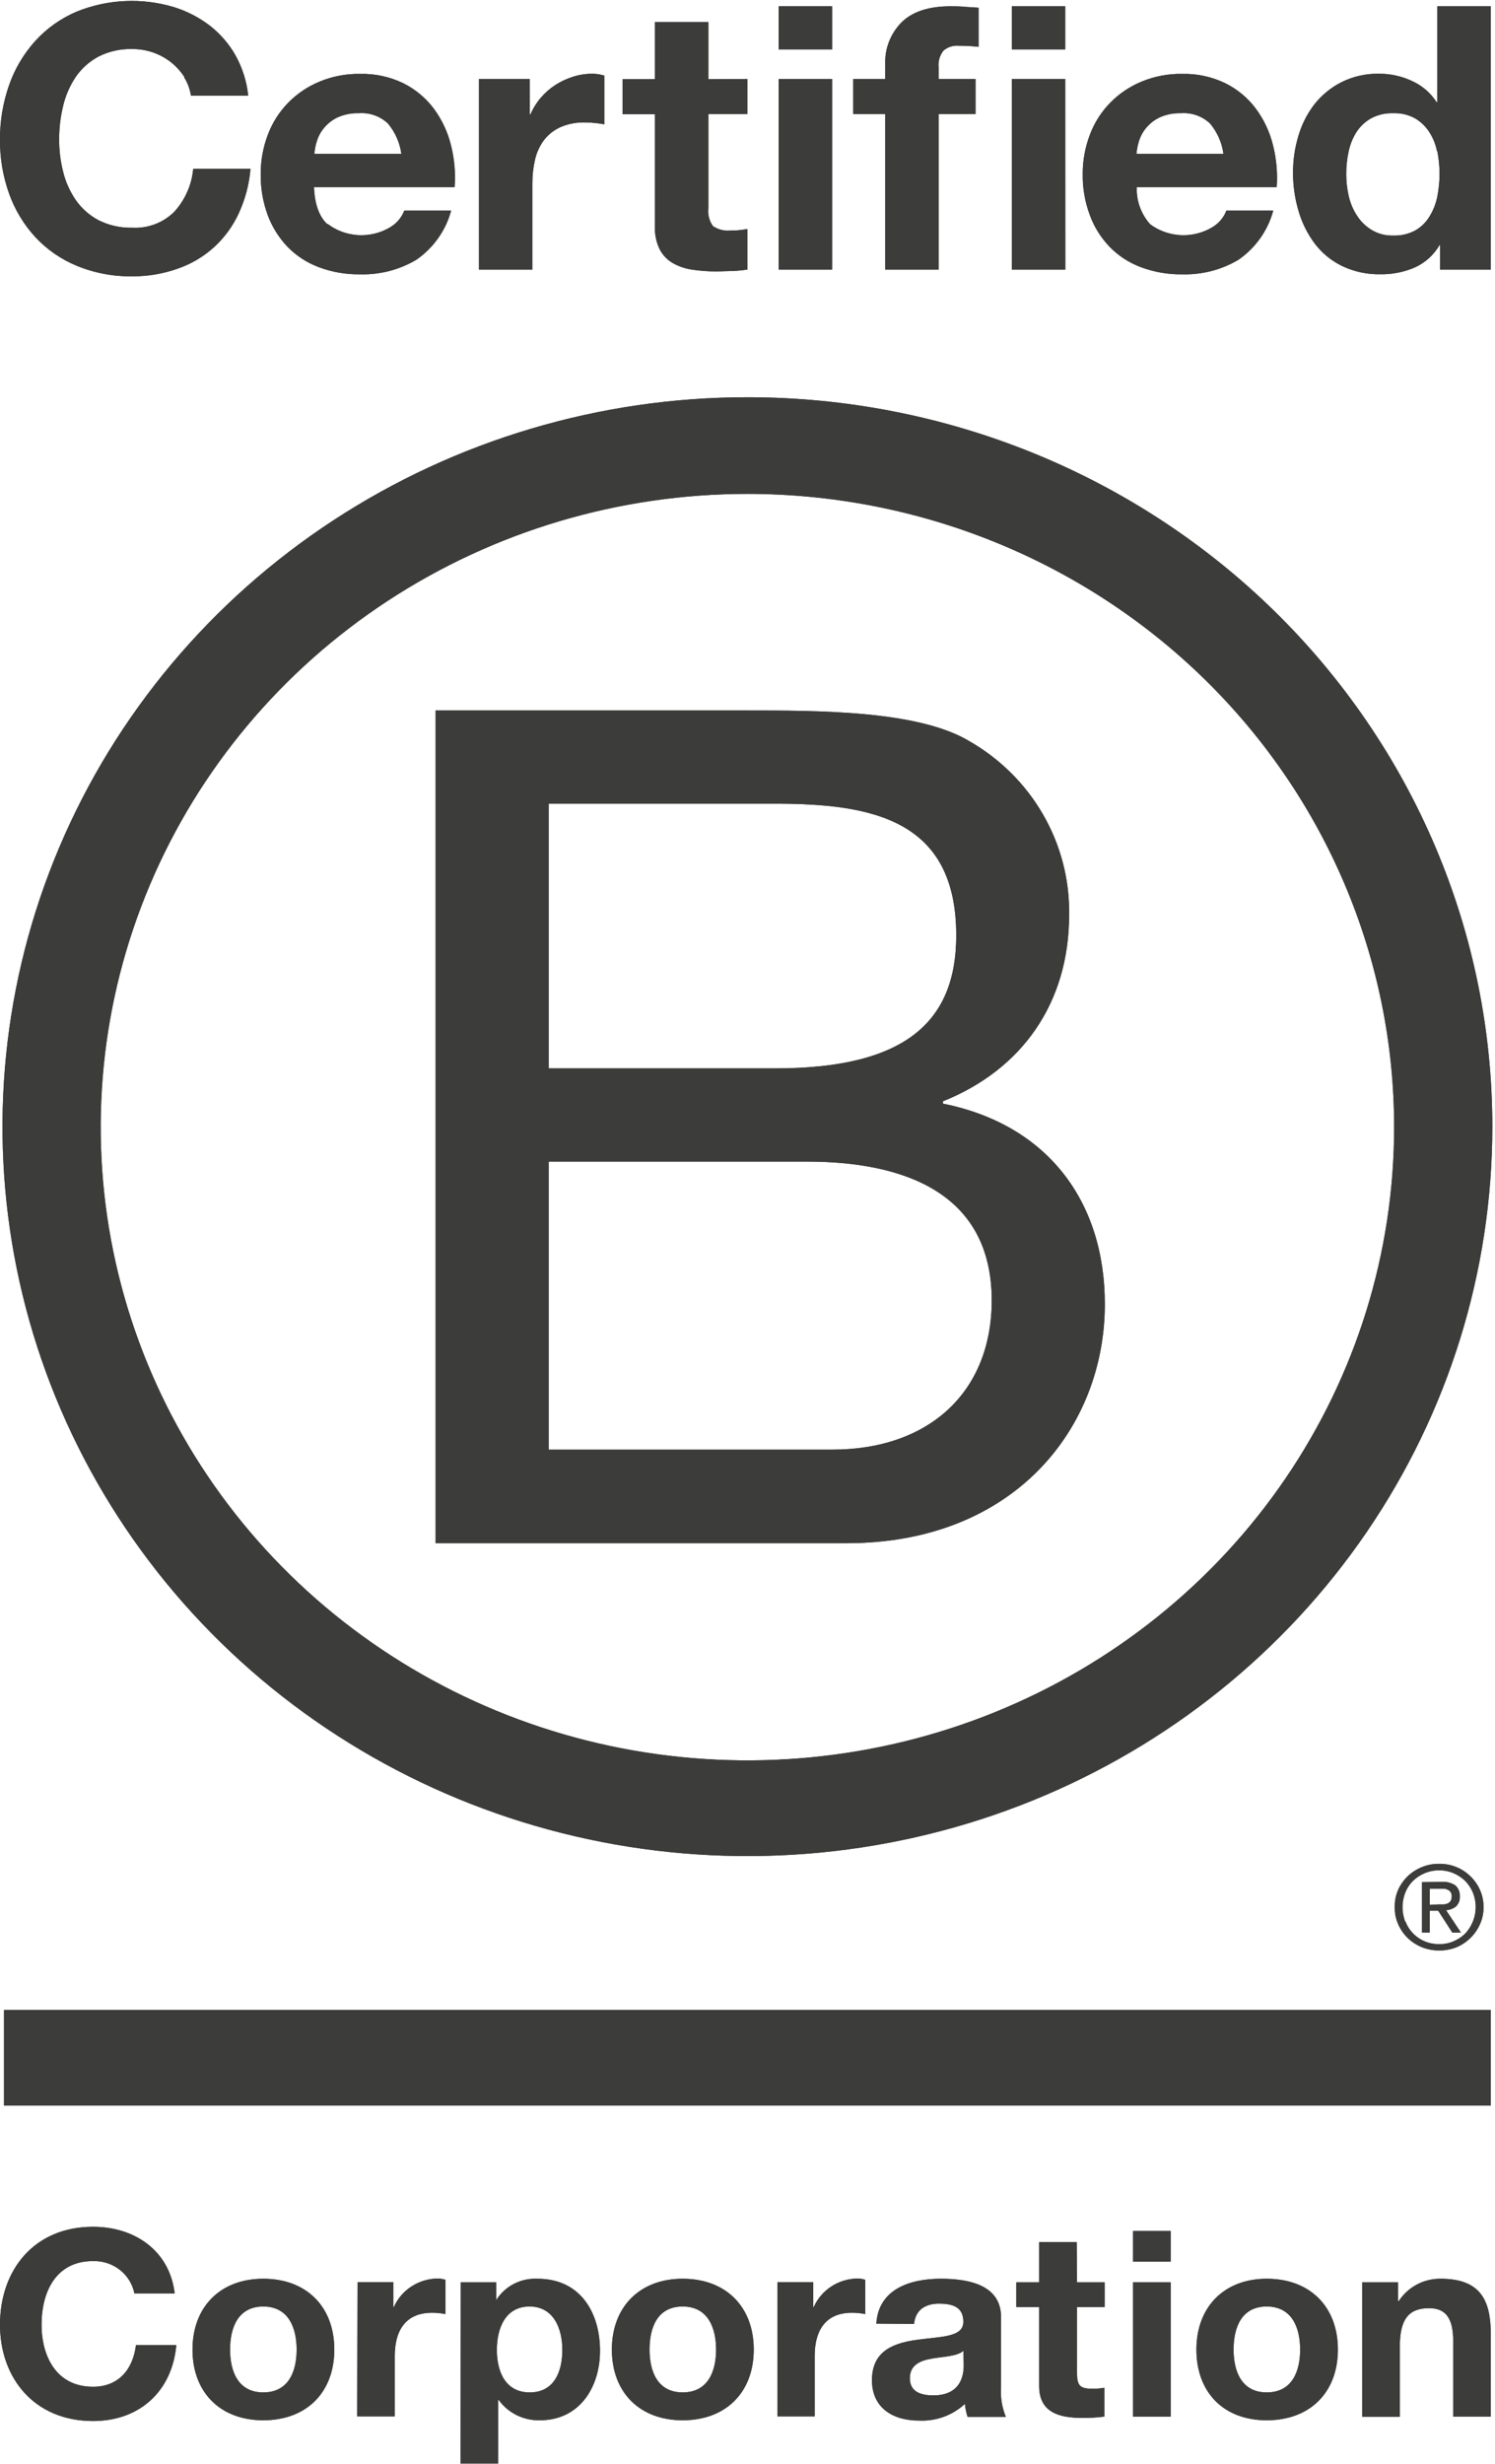 <svg width="85" height="140" viewBox="0 0 85 140" fill="none" xmlns="http://www.w3.org/2000/svg">
<g clip-path="url(#clip0_1740_59464)">
<path d="M31.195 82.373H47.31C52.863 82.373 56.385 79.061 56.385 73.893C56.385 67.729 51.303 66.007 45.889 66.007H31.195V82.373ZM31.195 60.709H44.077C51.383 60.709 54.368 58.127 54.368 53.154C54.368 46.594 49.629 45.668 44.077 45.668H31.195V60.709ZM24.768 40.37H42.304C46.569 40.37 52.187 40.37 55.101 42.108C56.858 43.113 58.31 44.556 59.309 46.291C60.309 48.026 60.818 49.989 60.787 51.98C60.787 57.014 58.082 60.791 53.613 62.578V62.712C59.57 63.904 62.817 68.276 62.817 74.11C62.817 81.065 57.74 87.69 48.128 87.69H24.768V40.37Z" fill="#3c3c3b"/>
<path d="M42.491 22.573C34.114 22.574 25.926 25.006 18.962 29.561C11.998 34.115 6.57 40.589 3.365 48.163C0.16 55.736 -0.678 64.07 0.956 72.109C2.591 80.149 6.625 87.534 12.549 93.33C18.472 99.126 26.019 103.073 34.234 104.672C42.45 106.271 50.965 105.45 58.704 102.313C66.443 99.176 73.057 93.863 77.711 87.047C82.365 80.231 84.848 72.218 84.848 64.021C84.849 58.577 83.754 53.187 81.625 48.158C79.497 43.129 76.377 38.559 72.443 34.71C68.51 30.861 63.84 27.808 58.701 25.726C53.561 23.643 48.053 22.572 42.491 22.573ZM79.265 64.043C79.266 71.159 77.11 78.117 73.071 84.035C69.031 89.953 63.289 94.565 56.571 97.29C49.852 100.014 42.459 100.727 35.326 99.34C28.193 97.952 21.641 94.526 16.498 89.494C11.355 84.462 7.853 78.051 6.433 71.071C5.013 64.091 5.741 56.856 8.523 50.281C11.305 43.705 16.017 38.085 22.063 34.13C28.11 30.176 35.218 28.064 42.491 28.064C47.319 28.063 52.101 28.993 56.562 30.801C61.024 32.609 65.078 35.259 68.492 38.6C71.907 41.941 74.616 45.907 76.464 50.273C78.313 54.638 79.264 59.317 79.265 64.043Z" fill="#3c3c3b"/>
<path d="M84.76 114.21H0.227V119.648H84.76V114.21Z" fill="#3c3c3b"/>
<path d="M79.492 107.385C79.624 107.097 79.809 106.835 80.038 106.612C80.271 106.39 80.546 106.215 80.846 106.094C81.154 105.967 81.485 105.903 81.819 105.907C82.148 105.902 82.475 105.962 82.781 106.083C83.086 106.204 83.363 106.383 83.596 106.612C83.828 106.832 84.013 107.095 84.142 107.385C84.282 107.694 84.352 108.03 84.347 108.368C84.353 108.704 84.283 109.038 84.142 109.346C83.884 109.931 83.407 110.397 82.81 110.65C82.496 110.773 82.161 110.835 81.824 110.832C81.49 110.834 81.16 110.772 80.851 110.65C80.549 110.529 80.274 110.352 80.042 110.128C79.81 109.903 79.625 109.636 79.496 109.341C79.358 109.033 79.291 108.699 79.301 108.363C79.292 108.026 79.359 107.691 79.496 107.381M79.914 109.194C80.058 109.574 80.319 109.901 80.661 110.13C81.003 110.359 81.409 110.478 81.824 110.472C82.103 110.477 82.38 110.424 82.636 110.315C82.883 110.212 83.107 110.065 83.298 109.88C83.589 109.571 83.785 109.187 83.864 108.774C83.943 108.36 83.9 107.933 83.743 107.542C83.639 107.293 83.489 107.066 83.298 106.872C83.106 106.69 82.882 106.542 82.636 106.438C82.38 106.33 82.103 106.275 81.824 106.277C81.543 106.276 81.265 106.331 81.006 106.438C80.759 106.539 80.534 106.687 80.344 106.872C80.15 107.062 79.999 107.291 79.9 107.542C79.687 108.076 79.687 108.668 79.9 109.202M81.97 106.933C82.243 106.914 82.516 106.984 82.743 107.133C82.831 107.211 82.899 107.308 82.944 107.415C82.988 107.523 83.008 107.639 83.001 107.755C83.008 107.861 82.992 107.968 82.954 108.068C82.916 108.167 82.856 108.258 82.779 108.333C82.617 108.456 82.423 108.53 82.219 108.546L83.063 109.815H82.574L81.77 108.572H81.291V109.815H80.846V106.951L81.97 106.933ZM81.766 108.216C81.873 108.216 81.97 108.216 82.064 108.216C82.146 108.212 82.227 108.194 82.303 108.163C82.374 108.133 82.434 108.083 82.477 108.02C82.524 107.938 82.546 107.844 82.539 107.75C82.545 107.671 82.525 107.592 82.481 107.524C82.447 107.466 82.396 107.419 82.334 107.39C82.269 107.356 82.198 107.333 82.126 107.32C82.046 107.32 81.975 107.32 81.895 107.32H81.291V108.242L81.766 108.216Z" fill="#3c3c3b"/>
<path d="M10.474 4.364C10.27 4.052 10.017 3.773 9.723 3.538C9.418 3.299 9.074 3.111 8.706 2.982C8.324 2.851 7.921 2.785 7.516 2.786C6.846 2.768 6.182 2.918 5.588 3.221C5.073 3.5 4.633 3.895 4.304 4.373C3.968 4.876 3.725 5.434 3.589 6.02C3.436 6.645 3.36 7.286 3.362 7.929C3.361 8.546 3.437 9.16 3.589 9.759C3.728 10.331 3.97 10.874 4.304 11.363C4.634 11.837 5.074 12.229 5.588 12.506C6.183 12.807 6.846 12.956 7.516 12.941C7.961 12.965 8.406 12.895 8.822 12.736C9.237 12.577 9.613 12.333 9.923 12.019C10.533 11.341 10.905 10.489 10.985 9.589H14.241C14.171 10.465 13.945 11.323 13.574 12.123C13.239 12.852 12.759 13.508 12.162 14.053C11.567 14.589 10.867 15.002 10.105 15.266C9.275 15.56 8.398 15.708 7.516 15.701C6.432 15.717 5.356 15.513 4.357 15.101C3.457 14.729 2.65 14.168 1.994 13.458C1.34 12.742 0.837 11.905 0.515 10.998C0.167 10.02 -0.007 8.99 1.00897e-05 7.955C-0.01 6.896 0.165 5.844 0.515 4.842C0.835 3.921 1.338 3.07 1.994 2.339C2.647 1.617 3.454 1.044 4.357 0.661C6.12 -0.053 8.082 -0.142 9.905 0.409C10.633 0.637 11.314 0.988 11.918 1.448C12.515 1.91 13.013 2.483 13.383 3.134C13.782 3.846 14.03 4.63 14.112 5.438H10.856C10.801 5.07 10.671 4.717 10.474 4.399" fill="#3c3c3b"/>
<path d="M22.058 7.02C21.84 6.812 21.579 6.653 21.293 6.551C21.006 6.45 20.701 6.41 20.397 6.433C19.981 6.421 19.567 6.503 19.189 6.672C18.891 6.815 18.629 7.02 18.421 7.272C18.234 7.495 18.096 7.753 18.012 8.029C17.939 8.259 17.893 8.497 17.874 8.737H22.818C22.732 8.107 22.469 7.513 22.058 7.02ZM18.62 12.719C19.122 13.101 19.731 13.324 20.365 13.36C21 13.396 21.631 13.242 22.174 12.919C22.548 12.7 22.834 12.362 22.987 11.963H25.652C25.349 13.089 24.653 14.077 23.684 14.753C22.719 15.33 21.603 15.62 20.473 15.588C19.668 15.601 18.869 15.462 18.118 15.179C17.445 14.926 16.839 14.53 16.342 14.019C15.847 13.497 15.465 12.884 15.218 12.215C14.948 11.476 14.814 10.696 14.823 9.911C14.816 9.139 14.955 8.373 15.231 7.651C15.483 6.976 15.875 6.361 16.382 5.841C16.889 5.322 17.5 4.911 18.176 4.634C18.904 4.334 19.688 4.186 20.477 4.199C21.329 4.179 22.174 4.363 22.938 4.734C23.618 5.075 24.208 5.566 24.661 6.168C25.117 6.786 25.448 7.484 25.634 8.224C25.836 9.011 25.908 9.824 25.847 10.633H17.852C17.892 11.598 18.141 12.293 18.598 12.728" fill="#3c3c3b"/>
<path d="M30.12 4.486V6.499H30.16C30.304 6.161 30.499 5.846 30.738 5.564C30.979 5.281 31.26 5.034 31.573 4.829C31.886 4.629 32.225 4.471 32.581 4.36C32.941 4.246 33.318 4.189 33.696 4.19C33.92 4.194 34.143 4.23 34.358 4.295V7.064C34.216 7.033 34.042 7.012 33.843 6.99C33.651 6.969 33.458 6.959 33.265 6.959C32.78 6.944 32.297 7.036 31.853 7.229C31.484 7.397 31.163 7.653 30.92 7.972C30.679 8.302 30.509 8.676 30.418 9.072C30.316 9.52 30.265 9.978 30.267 10.437V15.318H27.229V4.486H30.12Z" fill="#3c3c3b"/>
<path d="M42.495 4.486V6.477H40.274V11.837C40.233 12.192 40.324 12.55 40.532 12.845C40.831 13.05 41.196 13.14 41.558 13.097C41.731 13.097 41.896 13.097 42.051 13.075C42.207 13.054 42.358 13.041 42.495 13.015V15.318C42.211 15.361 41.925 15.389 41.638 15.401C41.323 15.401 41.016 15.423 40.719 15.423C40.273 15.425 39.827 15.393 39.386 15.327C38.995 15.276 38.618 15.152 38.276 14.962C37.95 14.78 37.687 14.51 37.516 14.184C37.315 13.778 37.219 13.33 37.236 12.88V6.49H35.397V4.499H37.236V1.252H40.274V4.499L42.495 4.486Z" fill="#3c3c3b"/>
<path d="M47.31 15.318H44.268V4.486H47.31V15.318ZM44.268 0.356H47.31V2.808H44.268V0.356Z" fill="#3c3c3b"/>
<path d="M48.51 6.477V4.486H50.331V3.647C50.314 3.212 50.387 2.778 50.545 2.371C50.703 1.964 50.943 1.593 51.25 1.278C51.863 0.667 52.792 0.359 54.035 0.356C54.306 0.356 54.577 0.356 54.848 0.387L55.639 0.439V2.66C55.269 2.62 54.896 2.599 54.524 2.599C54.364 2.584 54.202 2.601 54.049 2.649C53.896 2.698 53.755 2.777 53.636 2.882C53.426 3.155 53.33 3.495 53.365 3.834V4.486H55.466V6.477H53.365V15.318H50.331V6.477H48.51Z" fill="#3c3c3b"/>
<path d="M60.569 15.318H57.527V4.486H60.565L60.569 15.318ZM57.527 0.356H60.565V2.808H57.527V0.356Z" fill="#3c3c3b"/>
<path d="M68.8 7.02C68.582 6.813 68.322 6.653 68.036 6.552C67.751 6.451 67.446 6.41 67.143 6.433C66.726 6.421 66.311 6.502 65.931 6.672C65.633 6.815 65.371 7.02 65.162 7.272C64.976 7.495 64.837 7.753 64.754 8.029C64.683 8.26 64.637 8.497 64.616 8.737H69.56C69.474 8.107 69.21 7.513 68.8 7.02ZM65.362 12.719C65.864 13.101 66.472 13.324 67.107 13.36C67.742 13.396 68.372 13.242 68.915 12.919C69.291 12.701 69.578 12.363 69.728 11.963H72.394C72.091 13.089 71.395 14.077 70.426 14.753C69.461 15.331 68.345 15.621 67.214 15.588C66.41 15.601 65.611 15.462 64.86 15.179C64.186 14.928 63.579 14.531 63.083 14.019C62.586 13.5 62.203 12.885 61.96 12.215C61.686 11.477 61.55 10.696 61.56 9.911C61.553 9.139 61.692 8.373 61.968 7.651C62.221 6.976 62.613 6.361 63.119 5.841C63.626 5.322 64.237 4.911 64.913 4.634C65.641 4.334 66.425 4.186 67.214 4.199C68.067 4.179 68.911 4.363 69.675 4.734C70.356 5.073 70.947 5.565 71.398 6.168C71.856 6.785 72.187 7.484 72.371 8.224C72.572 9.011 72.646 9.824 72.589 10.633H64.634C64.601 11.398 64.868 12.148 65.38 12.728" fill="#3c3c3b"/>
<path d="M81.699 8.581C81.623 8.193 81.472 7.823 81.255 7.49C81.051 7.179 80.778 6.917 80.455 6.725C80.076 6.517 79.646 6.416 79.212 6.433C78.772 6.419 78.337 6.519 77.95 6.725C77.616 6.916 77.332 7.183 77.124 7.503C76.911 7.841 76.761 8.213 76.68 8.602C76.585 9.031 76.538 9.468 76.542 9.907C76.542 10.329 76.591 10.751 76.689 11.163C76.78 11.562 76.944 11.942 77.173 12.284C77.386 12.608 77.672 12.88 78.008 13.08C78.373 13.292 78.792 13.398 79.216 13.384C79.653 13.4 80.086 13.3 80.469 13.093C80.801 12.902 81.078 12.631 81.273 12.306C81.487 11.96 81.637 11.581 81.717 11.184C81.803 10.755 81.847 10.318 81.846 9.88C81.847 9.443 81.804 9.006 81.717 8.576M81.846 13.927C81.525 14.484 81.034 14.928 80.442 15.197C79.826 15.464 79.157 15.596 78.483 15.584C77.728 15.6 76.981 15.438 76.302 15.114C75.688 14.814 75.156 14.376 74.748 13.836C74.33 13.276 74.019 12.648 73.828 11.98C73.619 11.274 73.514 10.542 73.517 9.807C73.515 9.094 73.619 8.385 73.828 7.703C74.019 7.054 74.331 6.445 74.748 5.907C75.161 5.39 75.683 4.965 76.28 4.664C76.938 4.339 77.667 4.176 78.403 4.19C79.05 4.187 79.689 4.327 80.273 4.599C80.851 4.858 81.339 5.276 81.677 5.803H81.721V0.356H84.76V15.318H81.872V13.927H81.846Z" fill="#3c3c3b"/>
<path d="M7.644 130.324C7.538 129.794 7.244 129.317 6.813 128.98C6.382 128.642 5.842 128.466 5.29 128.481C3.163 128.481 2.363 130.25 2.363 132.097C2.363 133.836 3.163 135.623 5.29 135.623C6.734 135.623 7.556 134.649 7.729 133.258H10.025C9.785 135.888 7.929 137.57 5.29 137.57C1.959 137.57 0 135.136 0 132.097C0 128.968 1.959 126.533 5.29 126.533C7.658 126.533 9.648 127.89 9.932 130.324H7.644Z" fill="#3c3c3b"/>
<path d="M14.969 135.944C16.43 135.944 16.866 134.719 16.866 133.51C16.866 132.302 16.422 131.063 14.969 131.063C13.517 131.063 13.081 132.289 13.081 133.51C13.081 134.732 13.525 135.944 14.969 135.944ZM14.969 129.485C17.425 129.485 19.007 131.076 19.007 133.51C19.007 135.944 17.425 137.527 14.969 137.527C12.513 137.527 10.945 135.931 10.945 133.51C10.945 131.089 12.526 129.485 14.969 129.485Z" fill="#3c3c3b"/>
<path d="M20.33 129.676H22.36V131.093H22.392C22.603 130.617 22.951 130.211 23.393 129.923C23.835 129.636 24.353 129.479 24.883 129.472C25.034 129.474 25.184 129.499 25.328 129.546V131.493C25.075 131.442 24.817 131.418 24.559 131.419C22.987 131.419 22.445 132.528 22.445 133.867V137.305H20.308L20.33 129.676Z" fill="#3c3c3b"/>
<path d="M31.973 133.527C31.973 132.315 31.475 131.063 30.107 131.063C28.739 131.063 28.25 132.289 28.25 133.527C28.25 134.766 28.734 135.944 30.12 135.944C31.506 135.944 31.973 134.766 31.973 133.527ZM26.198 129.689H28.21V130.663H28.237C28.483 130.283 28.828 129.974 29.236 129.767C29.644 129.56 30.101 129.463 30.56 129.485C33.003 129.485 34.114 131.415 34.114 133.584C34.114 135.623 32.972 137.527 30.693 137.527C30.237 137.538 29.785 137.438 29.378 137.237C28.97 137.036 28.619 136.74 28.357 136.375H28.326V139.987H26.185L26.198 129.689Z" fill="#3c3c3b"/>
<path d="M38.813 135.944C40.274 135.944 40.714 134.719 40.714 133.51C40.714 132.302 40.27 131.063 38.813 131.063C37.356 131.063 36.93 132.289 36.93 133.51C36.93 134.732 37.374 135.944 38.813 135.944ZM38.813 129.485C41.269 129.485 42.855 131.076 42.855 133.51C42.855 135.944 41.269 137.527 38.813 137.527C36.357 137.527 34.789 135.931 34.789 133.51C34.789 131.089 36.37 129.485 38.813 129.485Z" fill="#3c3c3b"/>
<path d="M44.201 129.676H46.235V131.093H46.266C46.478 130.617 46.825 130.211 47.266 129.924C47.707 129.636 48.224 129.479 48.754 129.472C48.905 129.475 49.055 129.499 49.198 129.546V131.493C48.945 131.442 48.688 131.417 48.43 131.419C46.862 131.419 46.32 132.528 46.32 133.867V137.305H44.201V129.676Z" fill="#3c3c3b"/>
<path d="M54.773 133.584C54.408 133.897 53.658 133.906 52.996 134.019C52.334 134.132 51.73 134.375 51.73 135.14C51.73 135.905 52.352 136.114 53.063 136.114C54.733 136.114 54.795 134.81 54.795 134.375L54.773 133.584ZM49.824 132.037C49.949 130.072 51.743 129.485 53.489 129.485C55.044 129.485 56.914 129.824 56.914 131.658V135.64C56.873 136.218 56.968 136.798 57.189 137.335H55.013C54.935 137.095 54.885 136.847 54.861 136.596C54.513 136.919 54.101 137.17 53.65 137.333C53.2 137.496 52.72 137.568 52.241 137.544C50.762 137.544 49.576 136.818 49.576 135.253C49.576 133.514 50.908 133.115 52.241 132.941C53.573 132.767 54.773 132.793 54.773 131.932C54.773 131.071 54.138 130.902 53.387 130.902C52.636 130.902 52.054 131.228 51.97 132.054L49.824 132.037Z" fill="#3c3c3b"/>
<path d="M61.236 129.689H62.808V131.093H61.236V134.866C61.236 135.575 61.422 135.736 62.124 135.736C62.347 135.738 62.571 135.72 62.79 135.679V137.318C62.373 137.372 61.953 137.397 61.533 137.392C60.227 137.392 59.081 137.092 59.081 135.575V131.093H57.784V129.689H59.081V127.403H61.218L61.236 129.689Z" fill="#3c3c3b"/>
<path d="M64.42 129.689H66.561V137.318H64.42V129.689ZM66.561 128.511H64.42V126.772H66.561V128.511Z" fill="#3c3c3b"/>
<path d="M72.02 135.944C73.486 135.944 73.921 134.719 73.921 133.51C73.921 132.302 73.477 131.063 72.02 131.063C70.564 131.063 70.137 132.289 70.137 133.51C70.137 134.732 70.581 135.944 72.02 135.944ZM72.02 129.485C74.481 129.485 76.067 131.076 76.067 133.51C76.067 135.944 74.481 137.527 72.02 137.527C69.56 137.527 68.023 135.931 68.023 133.51C68.023 131.089 69.604 129.485 72.02 129.485Z" fill="#3c3c3b"/>
<path d="M77.448 129.689H79.487V130.754H79.531C79.784 130.361 80.136 130.038 80.553 129.816C80.97 129.594 81.438 129.48 81.912 129.485C84.191 129.485 84.76 130.737 84.76 132.628V137.318H82.623V133.032C82.623 131.78 82.241 131.158 81.251 131.158C80.087 131.158 79.589 131.793 79.589 133.332V137.331H77.448V129.689Z" fill="#3c3c3b"/>
<path d="M31.195 82.373H47.31C52.863 82.373 56.385 79.061 56.385 73.893C56.385 67.729 51.303 66.007 45.889 66.007H31.195V82.373ZM31.195 60.709H44.077C51.383 60.709 54.368 58.127 54.368 53.154C54.368 46.594 49.629 45.668 44.077 45.668H31.195V60.709ZM24.768 40.37H42.304C46.569 40.37 52.187 40.37 55.101 42.108C56.858 43.113 58.31 44.556 59.309 46.291C60.309 48.026 60.818 49.989 60.787 51.98C60.787 57.014 58.082 60.791 53.613 62.578V62.712C59.57 63.904 62.817 68.276 62.817 74.11C62.817 81.065 57.74 87.69 48.128 87.69H24.768V40.37Z" fill="#3c3c3b"/>
<path d="M42.491 22.573C34.114 22.574 25.926 25.006 18.962 29.561C11.998 34.115 6.57 40.589 3.365 48.163C0.16 55.736 -0.678 64.07 0.956 72.109C2.591 80.149 6.625 87.534 12.549 93.33C18.472 99.126 26.019 103.073 34.234 104.672C42.45 106.271 50.965 105.45 58.704 102.313C66.443 99.176 73.057 93.863 77.711 87.047C82.365 80.231 84.848 72.218 84.848 64.021C84.849 58.577 83.754 53.187 81.625 48.158C79.497 43.129 76.377 38.559 72.443 34.71C68.51 30.861 63.84 27.808 58.701 25.726C53.561 23.643 48.053 22.572 42.491 22.573ZM79.265 64.043C79.266 71.159 77.11 78.117 73.071 84.035C69.031 89.953 63.289 94.565 56.571 97.29C49.852 100.014 42.459 100.727 35.326 99.34C28.193 97.952 21.641 94.526 16.498 89.494C11.355 84.462 7.853 78.051 6.433 71.071C5.013 64.091 5.741 56.856 8.523 50.281C11.305 43.705 16.017 38.085 22.063 34.13C28.11 30.176 35.218 28.064 42.491 28.064C47.319 28.063 52.101 28.993 56.562 30.801C61.024 32.609 65.078 35.259 68.492 38.6C71.907 41.941 74.616 45.907 76.464 50.273C78.313 54.638 79.264 59.317 79.265 64.043Z" fill="#3c3c3b"/>
<path d="M84.76 114.21H0.227V119.648H84.76V114.21Z" fill="#3c3c3b"/>
<path d="M79.492 107.385C79.624 107.097 79.809 106.835 80.038 106.612C80.271 106.39 80.546 106.215 80.846 106.094C81.154 105.967 81.485 105.903 81.819 105.907C82.148 105.902 82.475 105.962 82.781 106.083C83.086 106.204 83.363 106.383 83.596 106.612C83.828 106.832 84.013 107.095 84.142 107.385C84.282 107.694 84.352 108.03 84.347 108.368C84.353 108.704 84.283 109.038 84.142 109.346C83.884 109.931 83.407 110.397 82.81 110.65C82.496 110.773 82.161 110.835 81.824 110.832C81.49 110.834 81.16 110.772 80.851 110.65C80.549 110.529 80.274 110.352 80.042 110.128C79.81 109.903 79.625 109.636 79.496 109.341C79.358 109.033 79.291 108.699 79.301 108.363C79.292 108.026 79.359 107.691 79.496 107.381M79.914 109.194C80.058 109.574 80.319 109.901 80.661 110.13C81.003 110.359 81.409 110.478 81.824 110.472C82.103 110.477 82.38 110.424 82.636 110.315C82.883 110.212 83.107 110.065 83.298 109.88C83.589 109.571 83.785 109.187 83.864 108.774C83.943 108.36 83.9 107.933 83.743 107.542C83.639 107.293 83.489 107.066 83.298 106.872C83.106 106.69 82.882 106.542 82.636 106.438C82.38 106.33 82.103 106.275 81.824 106.277C81.543 106.276 81.265 106.331 81.006 106.438C80.759 106.539 80.534 106.687 80.344 106.872C80.15 107.062 79.999 107.291 79.9 107.542C79.687 108.076 79.687 108.668 79.9 109.202M81.97 106.933C82.243 106.914 82.516 106.984 82.743 107.133C82.831 107.211 82.899 107.308 82.944 107.415C82.988 107.523 83.008 107.639 83.001 107.755C83.008 107.861 82.992 107.968 82.954 108.068C82.916 108.167 82.856 108.258 82.779 108.333C82.617 108.456 82.423 108.53 82.219 108.546L83.063 109.815H82.574L81.77 108.572H81.291V109.815H80.846V106.951L81.97 106.933ZM81.766 108.216C81.873 108.216 81.97 108.216 82.064 108.216C82.146 108.212 82.227 108.194 82.303 108.163C82.374 108.133 82.434 108.083 82.477 108.02C82.524 107.938 82.546 107.844 82.539 107.75C82.545 107.671 82.525 107.592 82.481 107.524C82.447 107.466 82.396 107.419 82.334 107.39C82.269 107.356 82.198 107.333 82.126 107.32C82.046 107.32 81.975 107.32 81.895 107.32H81.291V108.242L81.766 108.216Z" fill="#3c3c3b"/>
<path d="M10.474 4.364C10.27 4.052 10.017 3.773 9.723 3.538C9.418 3.299 9.074 3.111 8.706 2.982C8.324 2.851 7.921 2.785 7.516 2.786C6.846 2.768 6.182 2.918 5.588 3.221C5.073 3.5 4.633 3.895 4.304 4.373C3.968 4.876 3.725 5.434 3.589 6.02C3.436 6.645 3.36 7.286 3.362 7.929C3.361 8.546 3.437 9.16 3.589 9.759C3.728 10.331 3.97 10.874 4.304 11.363C4.634 11.837 5.074 12.229 5.588 12.506C6.183 12.807 6.846 12.956 7.516 12.941C7.961 12.965 8.406 12.895 8.822 12.736C9.237 12.577 9.613 12.333 9.923 12.019C10.533 11.341 10.905 10.489 10.985 9.589H14.241C14.171 10.465 13.945 11.323 13.574 12.123C13.239 12.852 12.759 13.508 12.162 14.053C11.567 14.589 10.867 15.002 10.105 15.266C9.275 15.56 8.398 15.708 7.516 15.701C6.432 15.717 5.356 15.513 4.357 15.101C3.457 14.729 2.65 14.168 1.994 13.458C1.34 12.742 0.837 11.905 0.515 10.998C0.167 10.02 -0.007 8.99 1.00897e-05 7.955C-0.01 6.896 0.165 5.844 0.515 4.842C0.835 3.921 1.338 3.07 1.994 2.339C2.647 1.617 3.454 1.044 4.357 0.661C6.12 -0.053 8.082 -0.142 9.905 0.409C10.633 0.637 11.314 0.988 11.918 1.448C12.515 1.91 13.013 2.483 13.383 3.134C13.782 3.846 14.03 4.63 14.112 5.438H10.856C10.801 5.07 10.671 4.717 10.474 4.399" fill="#3c3c3b"/>
<path d="M22.058 7.02C21.84 6.812 21.579 6.653 21.293 6.551C21.006 6.45 20.701 6.41 20.397 6.433C19.981 6.421 19.567 6.503 19.189 6.672C18.891 6.815 18.629 7.02 18.421 7.272C18.234 7.495 18.096 7.753 18.012 8.029C17.939 8.259 17.893 8.497 17.874 8.737H22.818C22.732 8.107 22.469 7.513 22.058 7.02ZM18.62 12.719C19.122 13.101 19.731 13.324 20.365 13.36C21 13.396 21.631 13.242 22.174 12.919C22.548 12.7 22.834 12.362 22.987 11.963H25.652C25.349 13.089 24.653 14.077 23.684 14.753C22.719 15.33 21.603 15.62 20.473 15.588C19.668 15.601 18.869 15.462 18.118 15.179C17.445 14.926 16.839 14.53 16.342 14.019C15.847 13.497 15.465 12.884 15.218 12.215C14.948 11.476 14.814 10.696 14.823 9.911C14.816 9.139 14.955 8.373 15.231 7.651C15.483 6.976 15.875 6.361 16.382 5.841C16.889 5.322 17.5 4.911 18.176 4.634C18.904 4.334 19.688 4.186 20.477 4.199C21.329 4.179 22.174 4.363 22.938 4.734C23.618 5.075 24.208 5.566 24.661 6.168C25.117 6.786 25.448 7.484 25.634 8.224C25.836 9.011 25.908 9.824 25.847 10.633H17.852C17.892 11.598 18.141 12.293 18.598 12.728" fill="#3c3c3b"/>
<path d="M30.12 4.486V6.499H30.16C30.304 6.161 30.499 5.846 30.738 5.564C30.979 5.281 31.26 5.034 31.573 4.829C31.886 4.629 32.225 4.471 32.581 4.36C32.941 4.246 33.318 4.189 33.696 4.19C33.92 4.194 34.143 4.23 34.358 4.295V7.064C34.216 7.033 34.042 7.012 33.843 6.99C33.651 6.969 33.458 6.959 33.265 6.959C32.78 6.944 32.297 7.036 31.853 7.229C31.484 7.397 31.163 7.653 30.92 7.972C30.679 8.302 30.509 8.676 30.418 9.072C30.316 9.52 30.265 9.978 30.267 10.437V15.318H27.229V4.486H30.12Z" fill="#3c3c3b"/>
<path d="M42.495 4.486V6.477H40.274V11.837C40.233 12.192 40.324 12.55 40.532 12.845C40.831 13.05 41.196 13.14 41.558 13.097C41.731 13.097 41.896 13.097 42.051 13.075C42.207 13.054 42.358 13.041 42.495 13.015V15.318C42.211 15.361 41.925 15.389 41.638 15.401C41.323 15.401 41.016 15.423 40.719 15.423C40.273 15.425 39.827 15.393 39.386 15.327C38.995 15.276 38.618 15.152 38.276 14.962C37.95 14.78 37.687 14.51 37.516 14.184C37.315 13.778 37.219 13.33 37.236 12.88V6.49H35.397V4.499H37.236V1.252H40.274V4.499L42.495 4.486Z" fill="#3c3c3b"/>
<path d="M47.31 15.318H44.268V4.486H47.31V15.318ZM44.268 0.356H47.31V2.808H44.268V0.356Z" fill="#3c3c3b"/>
<path d="M48.51 6.477V4.486H50.331V3.647C50.314 3.212 50.387 2.778 50.545 2.371C50.703 1.964 50.943 1.593 51.25 1.278C51.863 0.667 52.792 0.359 54.035 0.356C54.306 0.356 54.577 0.356 54.848 0.387L55.639 0.439V2.66C55.269 2.62 54.896 2.599 54.524 2.599C54.364 2.584 54.202 2.601 54.049 2.649C53.896 2.698 53.755 2.777 53.636 2.882C53.426 3.155 53.33 3.495 53.365 3.834V4.486H55.466V6.477H53.365V15.318H50.331V6.477H48.51Z" fill="#3c3c3b"/>
<path d="M60.569 15.318H57.527V4.486H60.565L60.569 15.318ZM57.527 0.356H60.565V2.808H57.527V0.356Z" fill="#3c3c3b"/>
<path d="M68.8 7.02C68.582 6.813 68.322 6.653 68.036 6.552C67.751 6.451 67.446 6.41 67.143 6.433C66.726 6.421 66.311 6.502 65.931 6.672C65.633 6.815 65.371 7.02 65.162 7.272C64.976 7.495 64.837 7.753 64.754 8.029C64.683 8.26 64.637 8.497 64.616 8.737H69.56C69.474 8.107 69.21 7.513 68.8 7.02ZM65.362 12.719C65.864 13.101 66.472 13.324 67.107 13.36C67.742 13.396 68.372 13.242 68.915 12.919C69.291 12.701 69.578 12.363 69.728 11.963H72.394C72.091 13.089 71.395 14.077 70.426 14.753C69.461 15.331 68.345 15.621 67.214 15.588C66.41 15.601 65.611 15.462 64.86 15.179C64.186 14.928 63.579 14.531 63.083 14.019C62.586 13.5 62.203 12.885 61.96 12.215C61.686 11.477 61.55 10.696 61.56 9.911C61.553 9.139 61.692 8.373 61.968 7.651C62.221 6.976 62.613 6.361 63.119 5.841C63.626 5.322 64.237 4.911 64.913 4.634C65.641 4.334 66.425 4.186 67.214 4.199C68.067 4.179 68.911 4.363 69.675 4.734C70.356 5.073 70.947 5.565 71.398 6.168C71.856 6.785 72.187 7.484 72.371 8.224C72.572 9.011 72.646 9.824 72.589 10.633H64.634C64.601 11.398 64.868 12.148 65.38 12.728" fill="#3c3c3b"/>
<path d="M81.699 8.581C81.623 8.193 81.472 7.823 81.255 7.49C81.051 7.179 80.778 6.917 80.455 6.725C80.076 6.517 79.646 6.416 79.212 6.433C78.772 6.419 78.337 6.519 77.95 6.725C77.616 6.916 77.332 7.183 77.124 7.503C76.911 7.841 76.761 8.213 76.68 8.602C76.585 9.031 76.538 9.468 76.542 9.907C76.542 10.329 76.591 10.751 76.689 11.163C76.78 11.562 76.944 11.942 77.173 12.284C77.386 12.608 77.672 12.88 78.008 13.08C78.373 13.292 78.792 13.398 79.216 13.384C79.653 13.4 80.086 13.3 80.469 13.093C80.801 12.902 81.078 12.631 81.273 12.306C81.487 11.96 81.637 11.581 81.717 11.184C81.803 10.755 81.847 10.318 81.846 9.88C81.847 9.443 81.804 9.006 81.717 8.576M81.846 13.927C81.525 14.484 81.034 14.928 80.442 15.197C79.826 15.464 79.157 15.596 78.483 15.584C77.728 15.6 76.981 15.438 76.302 15.114C75.688 14.814 75.156 14.376 74.748 13.836C74.33 13.276 74.019 12.648 73.828 11.98C73.619 11.274 73.514 10.542 73.517 9.807C73.515 9.094 73.619 8.385 73.828 7.703C74.019 7.054 74.331 6.445 74.748 5.907C75.161 5.39 75.683 4.965 76.28 4.664C76.938 4.339 77.667 4.176 78.403 4.19C79.05 4.187 79.689 4.327 80.273 4.599C80.851 4.858 81.339 5.276 81.677 5.803H81.721V0.356H84.76V15.318H81.872V13.927H81.846Z" fill="#3c3c3b"/>
<path d="M7.644 130.324C7.538 129.794 7.244 129.317 6.813 128.98C6.382 128.642 5.842 128.466 5.29 128.481C3.163 128.481 2.363 130.25 2.363 132.097C2.363 133.836 3.163 135.623 5.29 135.623C6.734 135.623 7.556 134.649 7.729 133.258H10.025C9.785 135.888 7.929 137.57 5.29 137.57C1.959 137.57 0 135.136 0 132.097C0 128.968 1.959 126.533 5.29 126.533C7.658 126.533 9.648 127.89 9.932 130.324H7.644Z" fill="#3c3c3b"/>
<path d="M14.969 135.944C16.43 135.944 16.866 134.719 16.866 133.51C16.866 132.302 16.422 131.063 14.969 131.063C13.517 131.063 13.081 132.289 13.081 133.51C13.081 134.732 13.525 135.944 14.969 135.944ZM14.969 129.485C17.425 129.485 19.007 131.076 19.007 133.51C19.007 135.944 17.425 137.527 14.969 137.527C12.513 137.527 10.945 135.931 10.945 133.51C10.945 131.089 12.526 129.485 14.969 129.485Z" fill="#3c3c3b"/>
<path d="M20.33 129.676H22.36V131.093H22.392C22.603 130.617 22.951 130.211 23.393 129.923C23.835 129.636 24.353 129.479 24.883 129.472C25.034 129.474 25.184 129.499 25.328 129.546V131.493C25.075 131.442 24.817 131.418 24.559 131.419C22.987 131.419 22.445 132.528 22.445 133.867V137.305H20.308L20.33 129.676Z" fill="#3c3c3b"/>
<path d="M31.973 133.527C31.973 132.315 31.475 131.063 30.107 131.063C28.739 131.063 28.25 132.289 28.25 133.527C28.25 134.766 28.734 135.944 30.12 135.944C31.506 135.944 31.973 134.766 31.973 133.527ZM26.198 129.689H28.21V130.663H28.237C28.483 130.283 28.828 129.974 29.236 129.767C29.644 129.56 30.101 129.463 30.56 129.485C33.003 129.485 34.114 131.415 34.114 133.584C34.114 135.623 32.972 137.527 30.693 137.527C30.237 137.538 29.785 137.438 29.378 137.237C28.97 137.036 28.619 136.74 28.357 136.375H28.326V139.987H26.185L26.198 129.689Z" fill="#3c3c3b"/>
<path d="M38.813 135.944C40.274 135.944 40.714 134.719 40.714 133.51C40.714 132.302 40.27 131.063 38.813 131.063C37.356 131.063 36.93 132.289 36.93 133.51C36.93 134.732 37.374 135.944 38.813 135.944ZM38.813 129.485C41.269 129.485 42.855 131.076 42.855 133.51C42.855 135.944 41.269 137.527 38.813 137.527C36.357 137.527 34.789 135.931 34.789 133.51C34.789 131.089 36.37 129.485 38.813 129.485Z" fill="#3c3c3b"/>
<path d="M44.201 129.676H46.235V131.093H46.266C46.478 130.617 46.825 130.211 47.266 129.924C47.707 129.636 48.224 129.479 48.754 129.472C48.905 129.475 49.055 129.499 49.198 129.546V131.493C48.945 131.442 48.688 131.417 48.43 131.419C46.862 131.419 46.32 132.528 46.32 133.867V137.305H44.201V129.676Z" fill="#3c3c3b"/>
<path d="M54.773 133.584C54.408 133.897 53.658 133.906 52.996 134.019C52.334 134.132 51.73 134.375 51.73 135.14C51.73 135.905 52.352 136.114 53.063 136.114C54.733 136.114 54.795 134.81 54.795 134.375L54.773 133.584ZM49.824 132.037C49.949 130.072 51.743 129.485 53.489 129.485C55.044 129.485 56.914 129.824 56.914 131.658V135.64C56.873 136.218 56.968 136.798 57.189 137.335H55.013C54.935 137.095 54.885 136.847 54.861 136.596C54.513 136.919 54.101 137.17 53.65 137.333C53.2 137.496 52.72 137.568 52.241 137.544C50.762 137.544 49.576 136.818 49.576 135.253C49.576 133.514 50.908 133.115 52.241 132.941C53.573 132.767 54.773 132.793 54.773 131.932C54.773 131.071 54.138 130.902 53.387 130.902C52.636 130.902 52.054 131.228 51.97 132.054L49.824 132.037Z" fill="#3c3c3b"/>
<path d="M61.236 129.689H62.808V131.093H61.236V134.866C61.236 135.575 61.422 135.736 62.124 135.736C62.347 135.738 62.571 135.72 62.79 135.679V137.318C62.373 137.372 61.953 137.397 61.533 137.392C60.227 137.392 59.081 137.092 59.081 135.575V131.093H57.784V129.689H59.081V127.403H61.218L61.236 129.689Z" fill="#3c3c3b"/>
<path d="M64.42 129.689H66.561V137.318H64.42V129.689ZM66.561 128.511H64.42V126.772H66.561V128.511Z" fill="#3c3c3b"/>
<path d="M72.02 135.944C73.486 135.944 73.921 134.719 73.921 133.51C73.921 132.302 73.477 131.063 72.02 131.063C70.564 131.063 70.137 132.289 70.137 133.51C70.137 134.732 70.581 135.944 72.02 135.944ZM72.02 129.485C74.481 129.485 76.067 131.076 76.067 133.51C76.067 135.944 74.481 137.527 72.02 137.527C69.56 137.527 68.023 135.931 68.023 133.51C68.023 131.089 69.604 129.485 72.02 129.485Z" fill="#3c3c3b"/>
<path d="M77.448 129.689H79.487V130.754H79.531C79.784 130.361 80.136 130.038 80.553 129.816C80.97 129.594 81.438 129.48 81.912 129.485C84.191 129.485 84.76 130.737 84.76 132.628V137.318H82.623V133.032C82.623 131.78 82.241 131.158 81.251 131.158C80.087 131.158 79.589 131.793 79.589 133.332V137.331H77.448V129.689Z" fill="#3c3c3b"/>
</g>
<defs>
<clipPath id="clip0_1740_59464">
<rect width="84.849" height="140" fill="white"/>
</clipPath>
</defs>
</svg>
